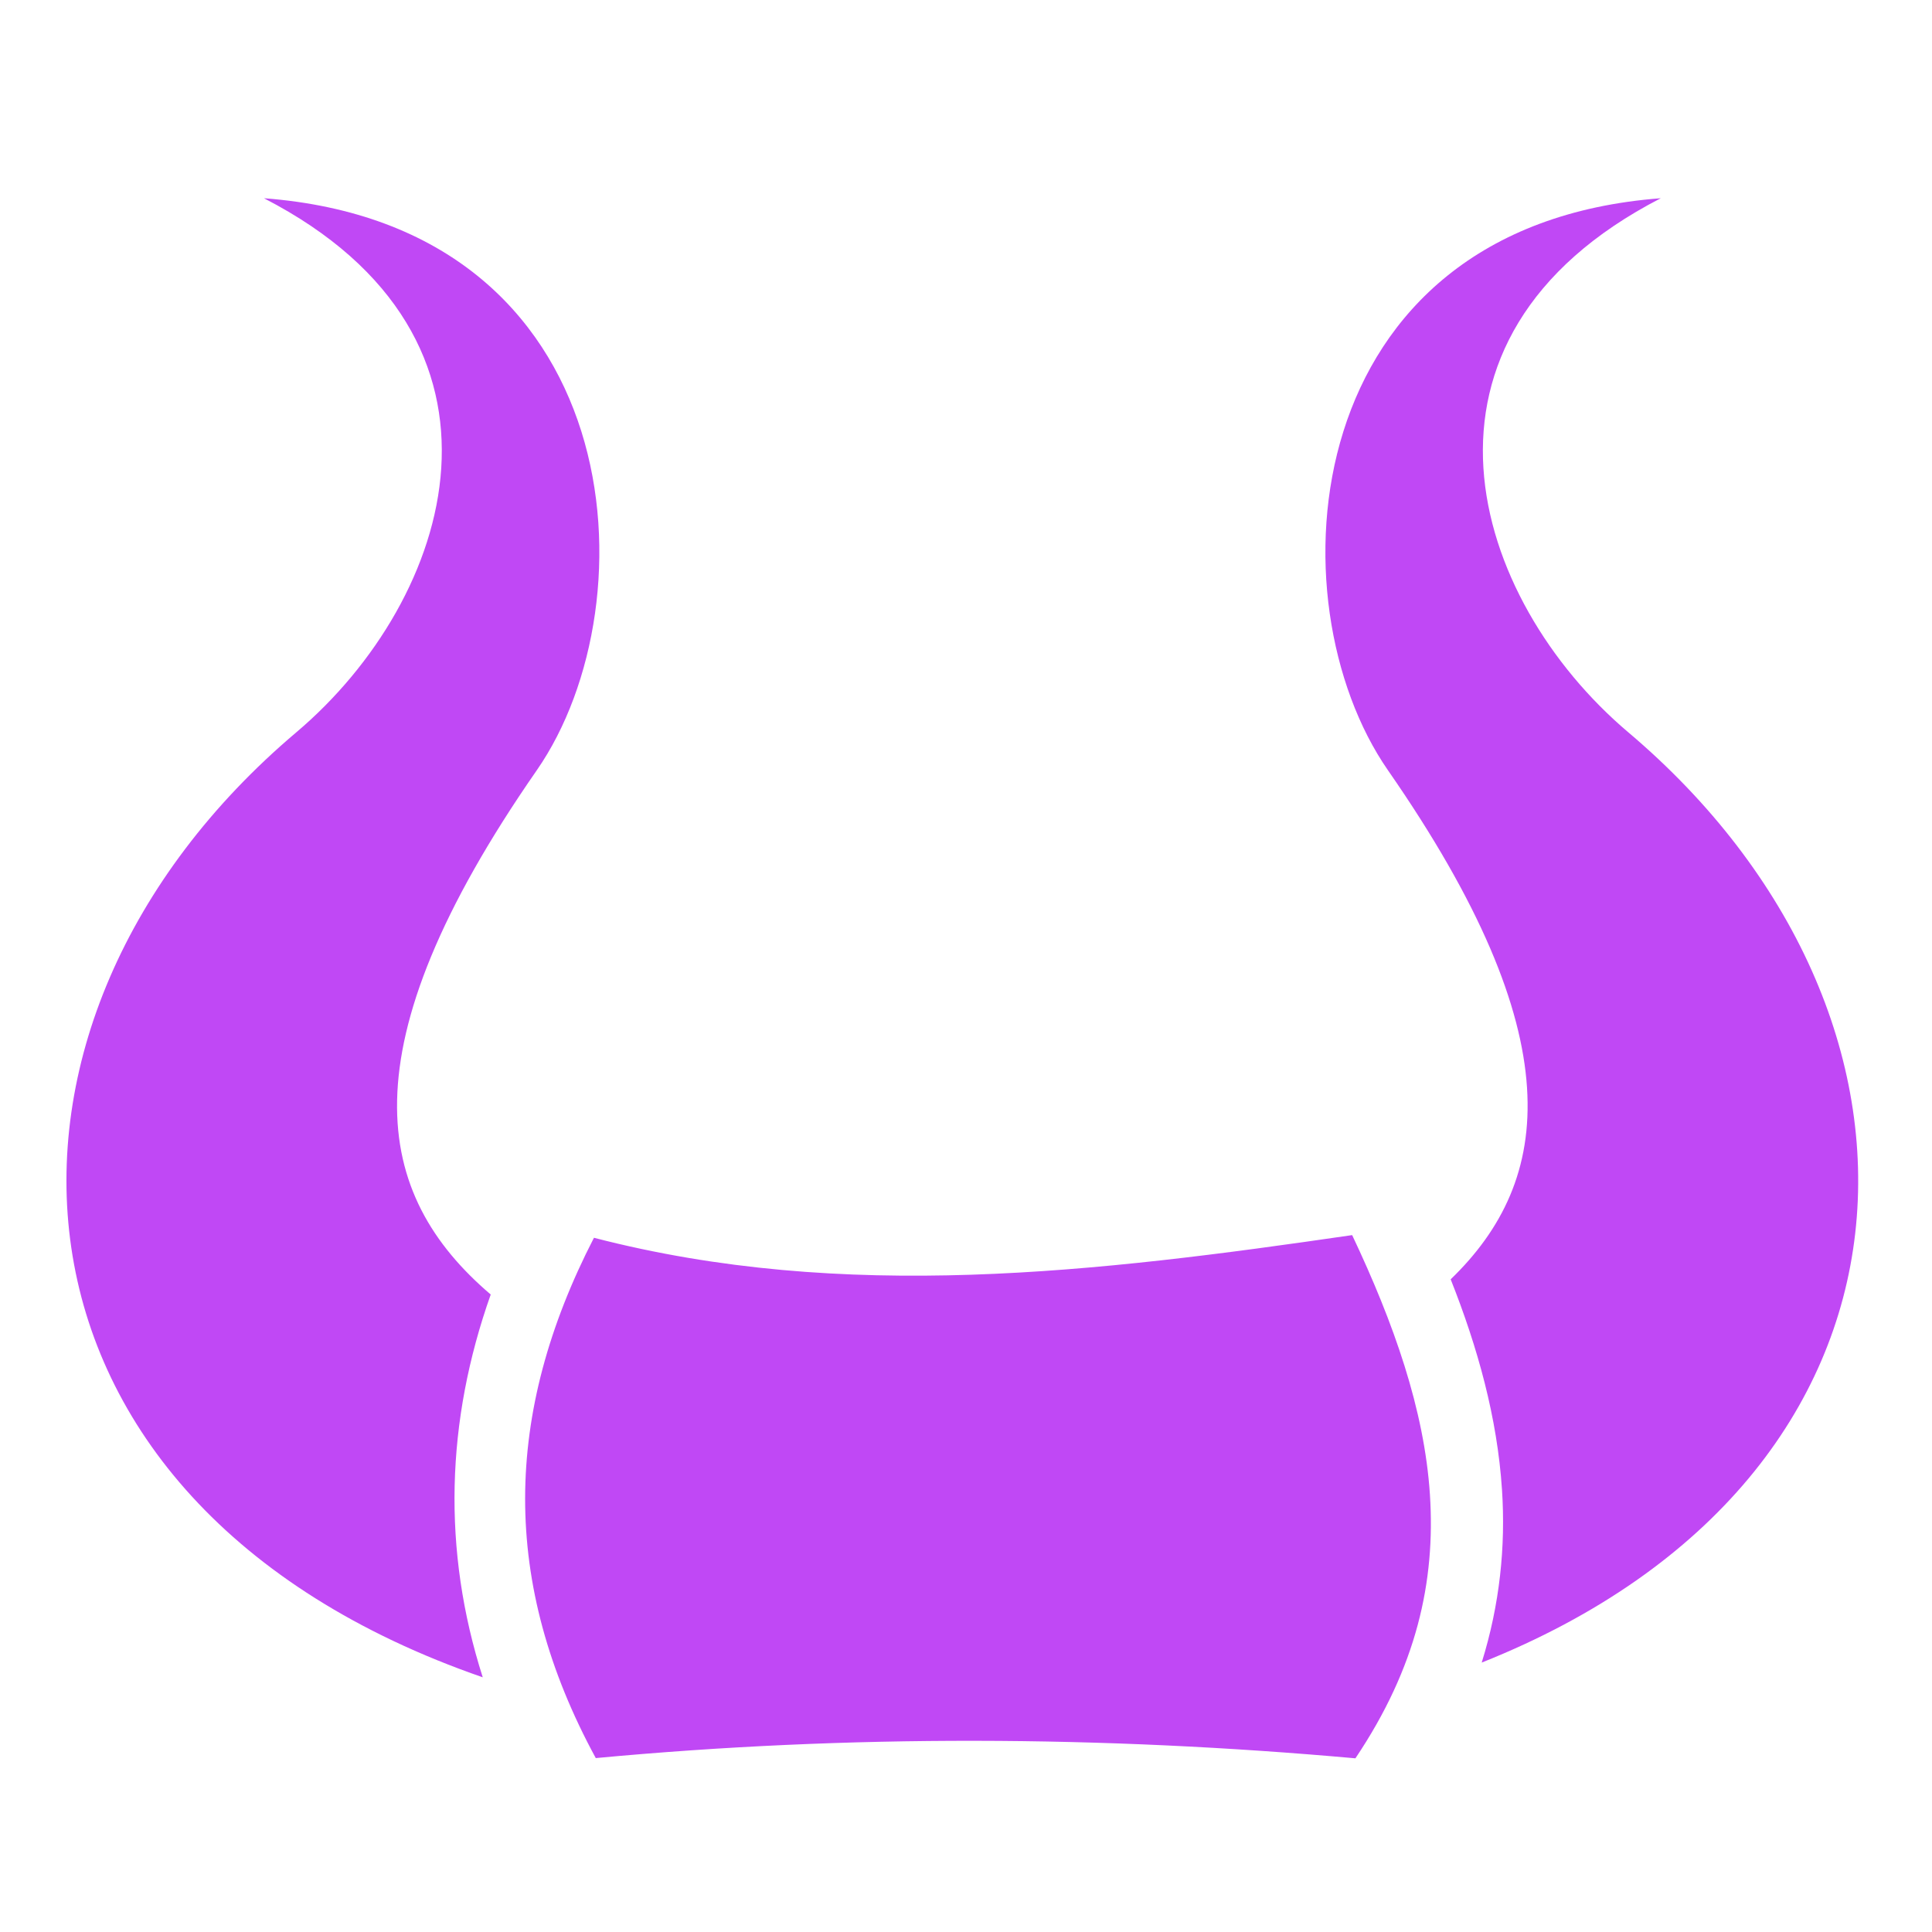 <?xml version="1.0" encoding="utf-8"?>
<svg xmlns="http://www.w3.org/2000/svg" viewBox="0 0 500 500">
  <path d="M 68.311 51.302 C 138.828 87.642 117.363 155.118 76.685 189.522 C -11.91 264.447 -6.095 388.742 124.935 434.085 C 114.411 401.161 115.381 367.813 126.998 335.022 C 96.803 309.302 88.62 271.775 138.904 199.366 C 169.292 155.608 162.826 58.496 68.31 51.303 L 68.311 51.302 Z M 429.811 51.302 C 335.295 58.495 328.829 155.608 359.217 199.366 C 406.991 268.161 401.959 305.473 375.434 331.086 C 382.467 348.822 387.494 366.926 388.716 385.553 C 389.679 400.255 388.146 415.233 383.466 430.273 C 504.439 382.107 507.616 262.433 421.402 189.523 C 380.725 155.119 359.292 87.643 429.808 51.303 L 429.811 51.302 Z M 349.936 319.647 C 283.813 329.267 218.538 337.137 153.716 320.335 C 130.252 365.895 129.522 409.591 154.186 454.991 C 219.758 448.856 285.296 449.186 350.779 455.051 C 366.574 431.548 371.541 409.321 370.062 386.771 C 368.622 364.814 360.707 342.415 349.937 319.646 L 349.936 319.647 Z" style="stroke-width: 1; fill: rgb(192, 72, 245);"/>
</svg>